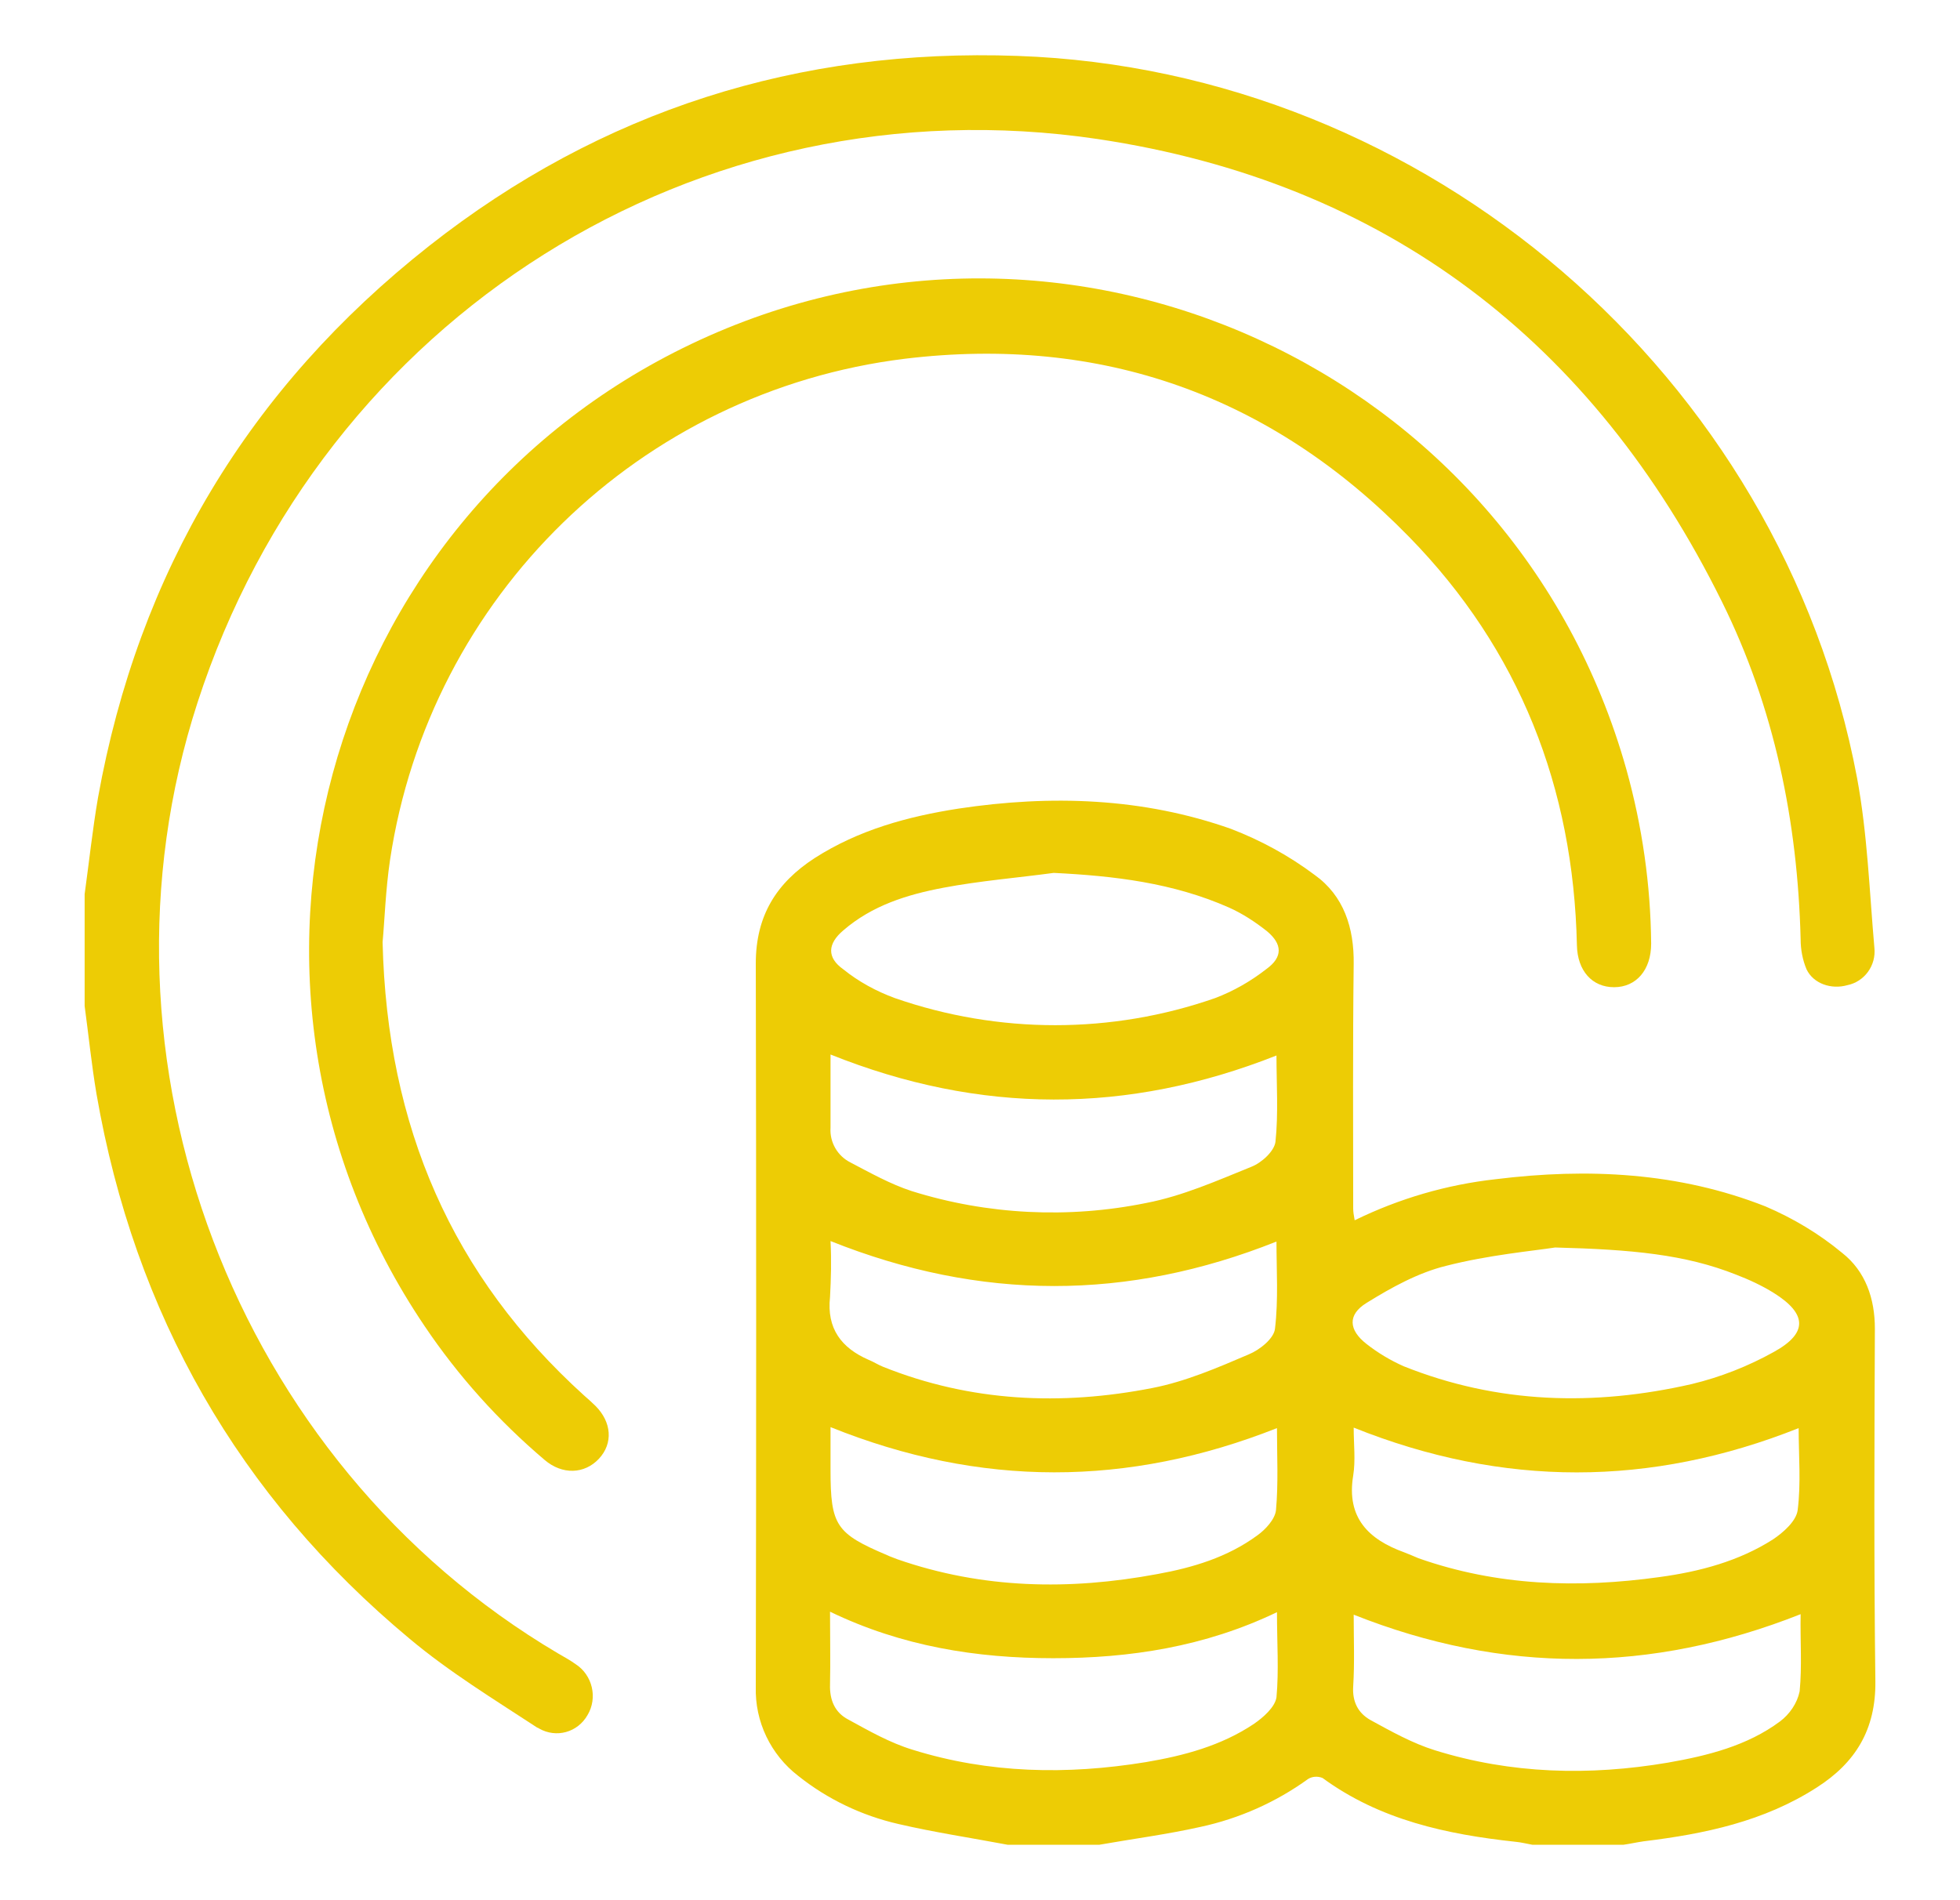 <?xml version="1.0" encoding="UTF-8"?> <svg xmlns="http://www.w3.org/2000/svg" xmlns:xlink="http://www.w3.org/1999/xlink" version="1.1" id="Layer_1" x="0px" y="0px" viewBox="0 0 396 384" style="enable-background:new 0 0 396 384;" xml:space="preserve"> <style type="text/css"> .st0{fill:#EDCC05;} </style> <path class="st0" d="M203.6,372.8c-7.4-1.4-14.8-2.5-22.1-4.2c-7.4-1.7-14.3-5-20.2-9.7c-5.6-4.3-8.8-11-8.6-18 c0.1-48.7,0.1-97.5,0-146.2c0-9.7,4.2-16.3,11.9-21.3c8.9-5.7,18.8-8.4,29.1-10c18.6-2.8,37.2-2.2,55,4.1c6,2.3,11.7,5.4,16.9,9.3 c5.9,4.2,8,10.7,7.9,18c-0.2,16.5-0.1,33-0.1,49.4c0,0.7,0.1,1.3,0.3,2.4c9-4.4,18.6-7.2,28.5-8.3c18.6-2.3,37-1.4,54.5,5.5 c5.6,2.4,10.8,5.5,15.5,9.4c4.7,3.7,6.6,9.2,6.6,15.3c-0.1,23.8-0.2,47.5,0.1,71.3c0.1,9.7-4,16.4-11.8,21.4 c-10.7,6.9-22.7,9.4-35,10.9c-1.4,0.2-2.7,0.5-4.1,0.7h-18.4c-1.1-0.2-2.3-0.5-3.4-0.6c-13.9-1.5-27.4-4.4-39-12.9 c-1-0.4-2.1-0.3-2.9,0.2c-6.5,4.7-13.9,8-21.8,9.7c-6.7,1.5-13.6,2.4-20.4,3.6L203.6,372.8z M314.2,252.1c-4.5,0.7-13.4,1.5-22,3.7 c-5.7,1.4-11.1,4.4-16.1,7.5c-3.9,2.4-3.6,5.5,0,8.3c2.3,1.8,4.8,3.3,7.5,4.5c19,7.6,38.5,8.1,58.2,3.6c5.8-1.4,11.4-3.6,16.6-6.5 c6.9-3.8,6.7-7.7,0-11.9c-2.4-1.5-5-2.7-7.6-3.7C340.5,253.5,329.7,252.5,314.2,252.1z M212.9,176.4c-7.4,1-14.9,1.6-22.3,3 s-14.4,3.6-20.2,8.6c-3.2,2.7-3.4,5.5,0,7.9c3.1,2.5,6.6,4.4,10.4,5.8c21,7.3,43.8,7.3,64.7,0c3.7-1.4,7.2-3.4,10.4-5.9 c3.3-2.4,3.2-5,0.1-7.6c-2.4-1.9-5-3.6-7.7-4.8C237,178.4,225.1,177,212.9,176.4z M258,325.8c-14.6,7-29.7,9.3-45.2,9.3 s-30.6-2.4-45.1-9.4c0,5.3,0.1,10,0,14.7c-0.1,3.2,1,5.7,3.7,7.1c4.2,2.3,8.4,4.7,13,6.1c15.4,4.8,31.2,5.1,47.1,2.5 c7.7-1.3,15.2-3.3,21.8-7.7c1.9-1.3,4.3-3.4,4.6-5.4C258.4,337.6,258,332,258,325.8z M167.8,213.1c0,5.1,0,9.9,0,14.8 c-0.2,2.9,1.4,5.7,4,7c4,2.1,8.1,4.4,12.4,5.8c15.3,4.8,31.7,5.6,47.4,2.4c7.3-1.4,14.3-4.5,21.2-7.3c2.1-0.8,4.7-3.2,4.9-5.1 c0.6-5.7,0.2-11.6,0.2-17.4C227.8,225.2,198,225.2,167.8,213.1L167.8,213.1z M167.8,288.4v8.6c0,11.3,1.1,12.9,11.5,17.3 c0.6,0.3,1.3,0.5,2,0.8c17.2,6,34.8,6.3,52.5,3c7.2-1.3,14.2-3.4,20.2-7.8c1.7-1.2,3.6-3.3,3.8-5.1c0.5-5.5,0.2-11,0.2-16.6 C227.9,300.5,198.1,300.6,167.8,288.4L167.8,288.4z M167.8,250.8c0.2,3.8,0.1,7.6-0.1,11.3c-0.7,6.4,2.3,10.3,7.8,12.7 c1,0.4,1.9,1,2.9,1.4c17.7,7.1,36,7.9,54.4,4.3c6.7-1.3,13.2-4.1,19.5-6.8c2.2-0.9,5.1-3.2,5.3-5.2c0.7-5.8,0.3-11.8,0.3-17.6 C227.8,262.9,198.1,262.9,167.8,250.8L167.8,250.8z M273.5,288.5c0,3.4,0.4,6.6-0.1,9.7c-1.4,8.5,3.1,12.9,10.3,15.5 c1,0.4,2,0.8,2.9,1.2c15.9,5.6,32.2,6.1,48.7,3.8c8.1-1.1,16-3.2,22.9-7.6c2.1-1.4,4.7-3.7,5-5.9c0.7-5.5,0.2-11.1,0.2-16.6 C333.5,300.5,303.7,300.6,273.5,288.5L273.5,288.5z M363.8,326.2c-30.3,12-60.1,12.1-90.3,0.1c0,4.9,0.2,9.7-0.1,14.5 c-0.2,3.1,1,5.4,3.5,6.8c4.2,2.3,8.5,4.7,13,6.1c15.4,4.8,31.2,5.2,47.1,2.5c8-1.4,16-3.4,22.6-8.3c2-1.5,3.5-3.7,4-6.1 C364.1,336.7,363.7,331.6,363.8,326.2L363.8,326.2z"></path> <path class="st0" d="M17.1,180.7c0.9-6.5,1.6-13.1,2.7-19.5C28,115.6,50.3,78.4,86.7,49.7c34.8-27.4,74.7-40,118.9-38.4 c82.6,2.9,154.3,64.6,169.6,145.9c2.1,11.3,2.5,22.9,3.5,34.3c0.4,3.6-2,6.9-5.5,7.6c-3.2,0.9-6.8-0.3-8.2-3.2 c-0.8-1.9-1.2-4-1.2-6.1c-0.6-23.8-5.3-46.8-15.9-68.2c-26-52.6-68-84.8-126.1-93.5C140.9,16.1,65.1,64.2,39.9,142 c-23.4,72.1,7.5,153.5,72.8,192.1c1.2,0.7,2.5,1.4,3.6,2.2c3.4,2.2,4.5,6.8,2.4,10.3c-2,3.5-6.3,4.7-9.8,2.7 c-0.1-0.1-0.2-0.1-0.4-0.2c-8.7-5.7-17.7-11.2-25.7-17.9c-34.6-28.8-55.6-65.7-63.3-110.1c-1-5.9-1.6-11.9-2.4-17.8V180.7z"></path> <path class="st0" d="M77.3,190.4c0.9,37.4,14.1,67.5,40.7,91.6c0.8,0.7,1.6,1.4,2.3,2.1c3.3,3.3,3.6,7.6,0.7,10.7s-7.4,3.3-11,0.2 c-9.3-7.9-17.4-16.9-24.2-27c-46.5-68.8-21-162.8,53.9-198.5c75.9-36.2,166.1,4.9,188.9,86c3.2,11.5,4.9,23.3,5,35.2 c0,5.3-3,8.8-7.5,8.8c-4.4,0-7.4-3.3-7.5-8.5c-0.7-31.8-11.6-59.7-33.9-82.5c-27.9-28.6-62.2-40.8-101.9-36 c-53.5,6.6-96,48-104,101.3C77.9,179.9,77.7,186.1,77.3,190.4z"></path> </svg> 